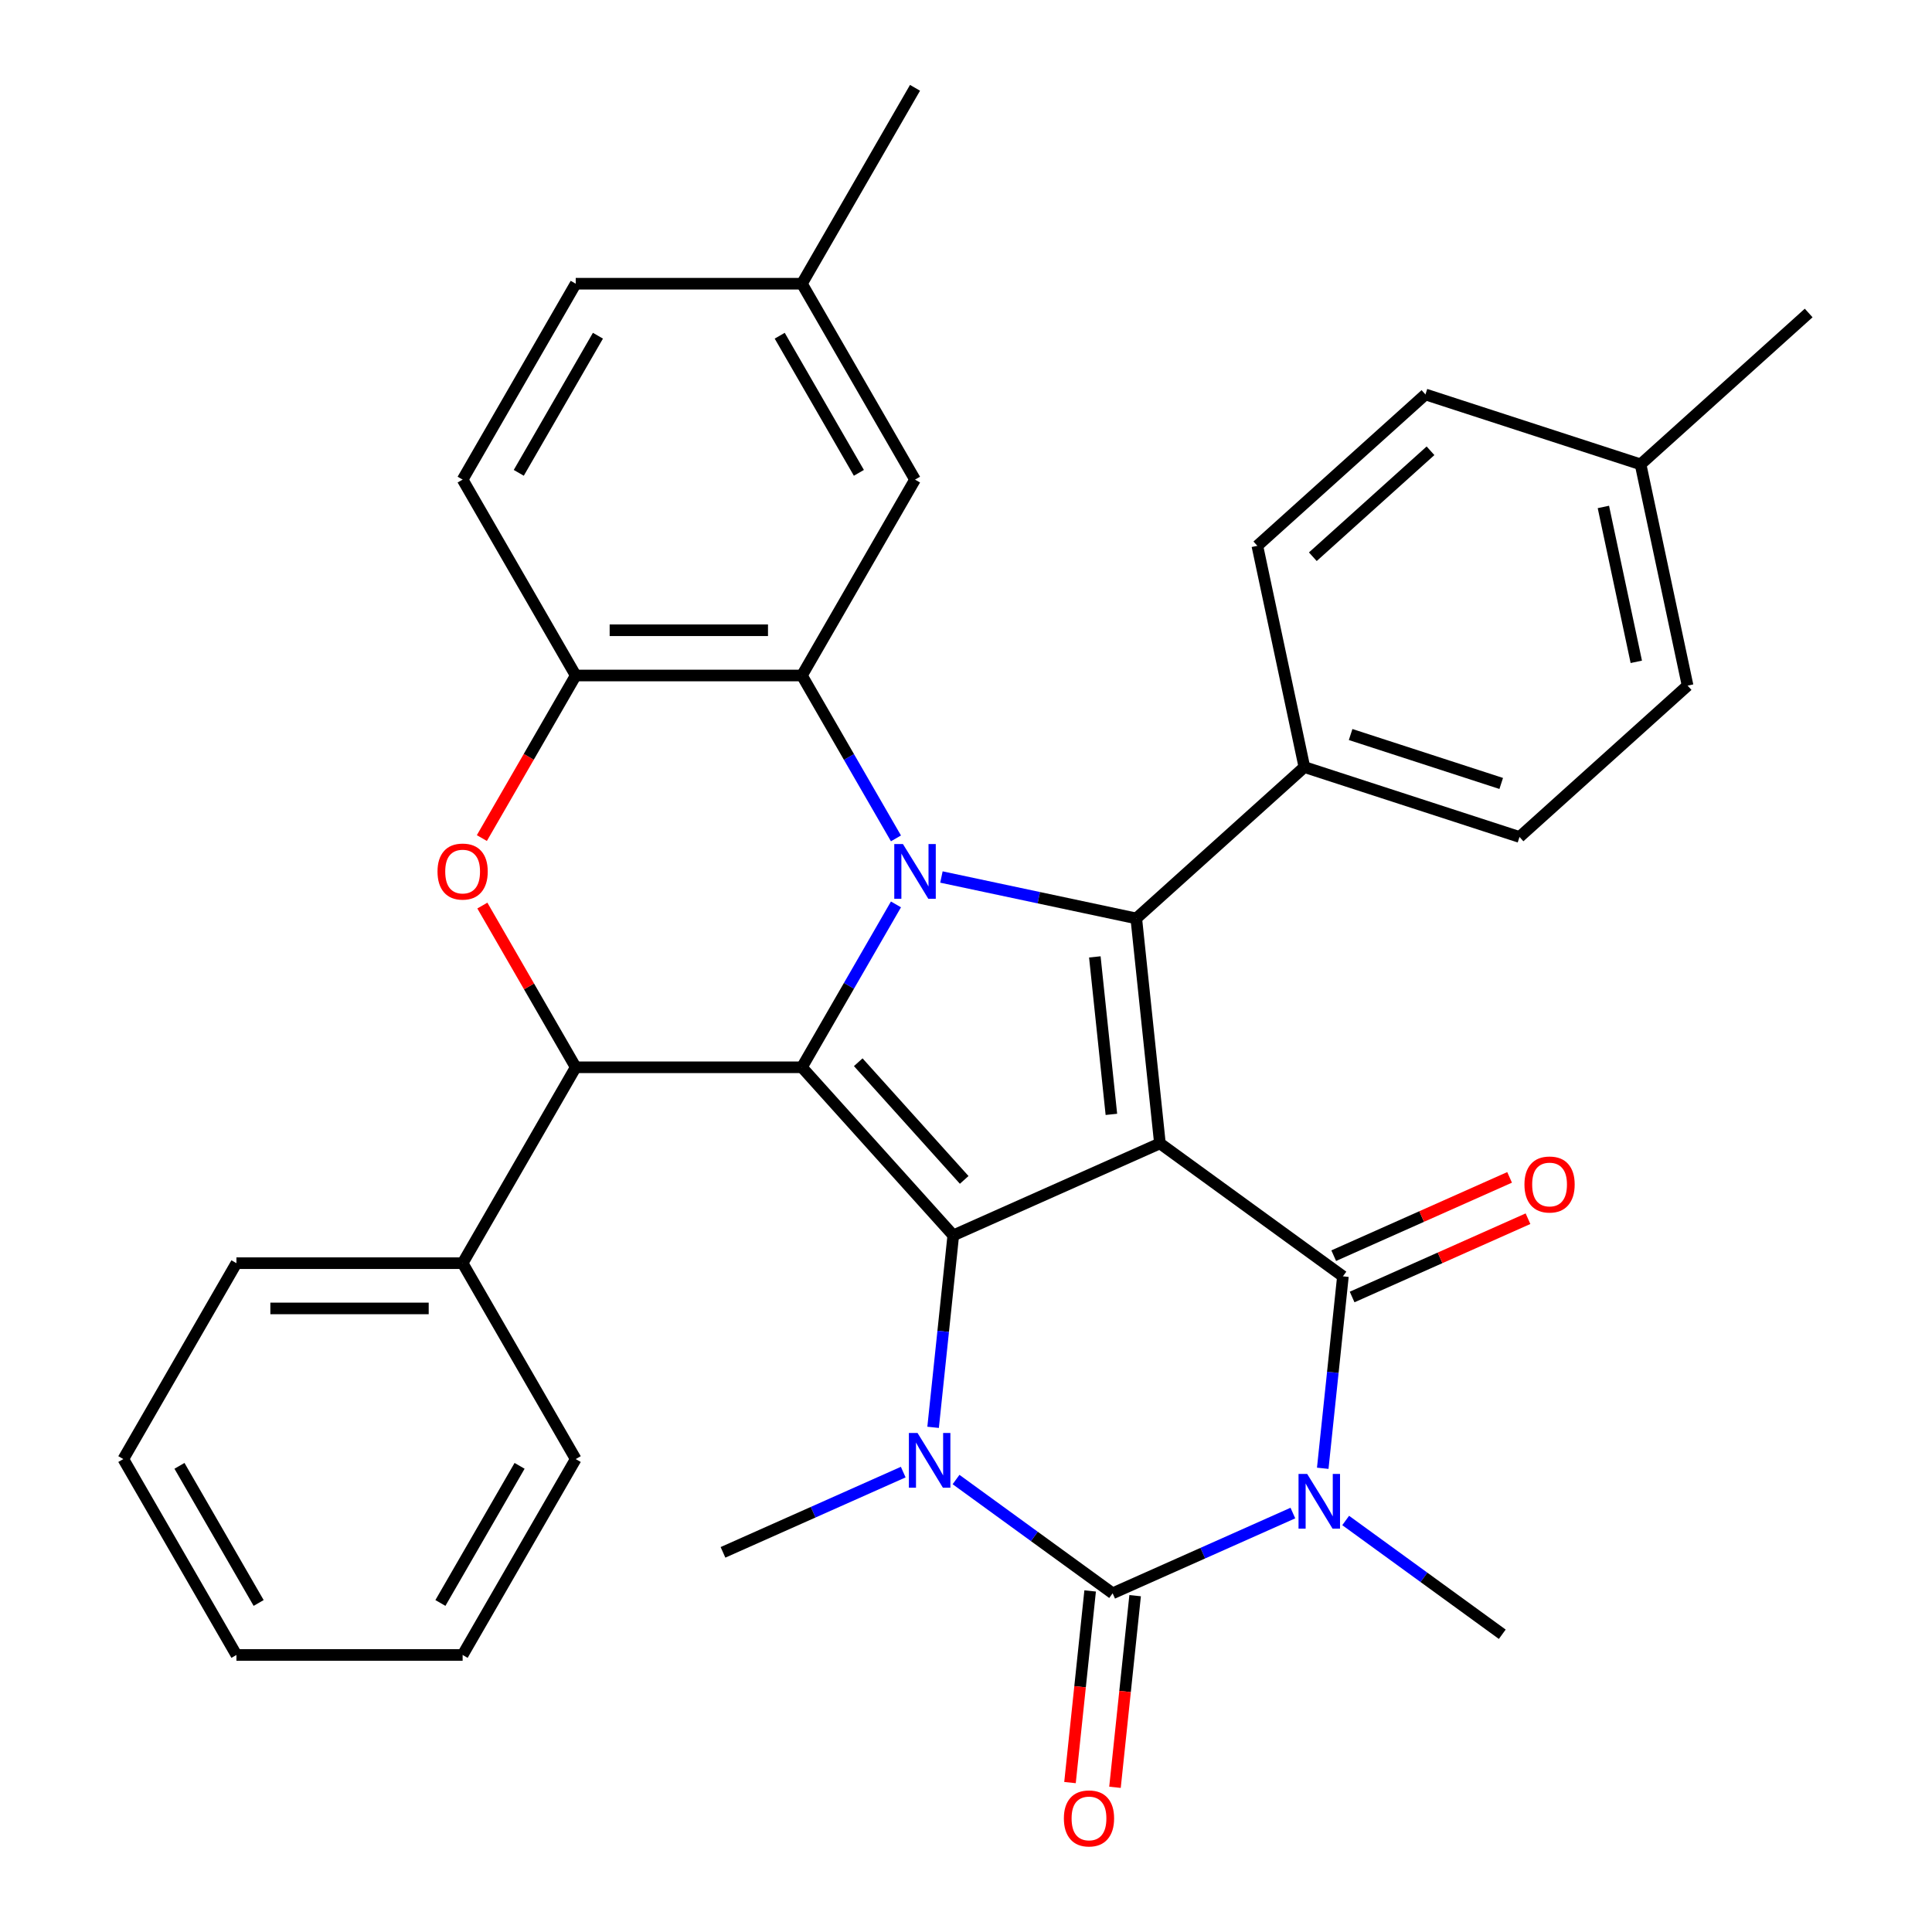<?xml version='1.0' encoding='iso-8859-1'?>
<svg version='1.1' baseProfile='full'
              xmlns='http://www.w3.org/2000/svg'
                      xmlns:rdkit='http://www.rdkit.org/xml'
                      xmlns:xlink='http://www.w3.org/1999/xlink'
                  xml:space='preserve'
width='1000px' height='1000px' viewBox='0 0 1000 1000'>
<!-- END OF HEADER -->
<rect style='opacity:1.0;fill:#FFFFFF;stroke:none' width='1000' height='1000' x='0' y='0'> </rect>
<path class='bond-0' d='M 600.374,591.814 L 493.416,639.434' style='fill:none;fill-rule:evenodd;stroke:#000000;stroke-width:6px;stroke-linecap:butt;stroke-linejoin:miter;stroke-opacity:1' />
<path class='bond-4' d='M 600.374,591.814 L 695.094,660.632' style='fill:none;fill-rule:evenodd;stroke:#000000;stroke-width:6px;stroke-linecap:butt;stroke-linejoin:miter;stroke-opacity:1' />
<path class='bond-7' d='M 600.374,591.814 L 588.136,475.375' style='fill:none;fill-rule:evenodd;stroke:#000000;stroke-width:6px;stroke-linecap:butt;stroke-linejoin:miter;stroke-opacity:1' />
<path class='bond-7' d='M 575.251,576.795 L 566.684,495.288' style='fill:none;fill-rule:evenodd;stroke:#000000;stroke-width:6px;stroke-linecap:butt;stroke-linejoin:miter;stroke-opacity:1' />
<path class='bond-2' d='M 493.416,639.434 L 415.074,552.427' style='fill:none;fill-rule:evenodd;stroke:#000000;stroke-width:6px;stroke-linecap:butt;stroke-linejoin:miter;stroke-opacity:1' />
<path class='bond-2' d='M 499.066,610.715 L 444.227,549.81' style='fill:none;fill-rule:evenodd;stroke:#000000;stroke-width:6px;stroke-linecap:butt;stroke-linejoin:miter;stroke-opacity:1' />
<path class='bond-6' d='M 493.416,639.434 L 488.195,689.11' style='fill:none;fill-rule:evenodd;stroke:#000000;stroke-width:6px;stroke-linecap:butt;stroke-linejoin:miter;stroke-opacity:1' />
<path class='bond-6' d='M 488.195,689.11 L 482.974,738.786' style='fill:none;fill-rule:evenodd;stroke:#0000FF;stroke-width:6px;stroke-linecap:butt;stroke-linejoin:miter;stroke-opacity:1' />
<path class='bond-1' d='M 487.281,453.937 L 537.709,464.656' style='fill:none;fill-rule:evenodd;stroke:#0000FF;stroke-width:6px;stroke-linecap:butt;stroke-linejoin:miter;stroke-opacity:1' />
<path class='bond-1' d='M 537.709,464.656 L 588.136,475.375' style='fill:none;fill-rule:evenodd;stroke:#000000;stroke-width:6px;stroke-linecap:butt;stroke-linejoin:miter;stroke-opacity:1' />
<path class='bond-9' d='M 463.749,433.945 L 439.412,391.792' style='fill:none;fill-rule:evenodd;stroke:#0000FF;stroke-width:6px;stroke-linecap:butt;stroke-linejoin:miter;stroke-opacity:1' />
<path class='bond-9' d='M 439.412,391.792 L 415.074,349.638' style='fill:none;fill-rule:evenodd;stroke:#000000;stroke-width:6px;stroke-linecap:butt;stroke-linejoin:miter;stroke-opacity:1' />
<path class='bond-35' d='M 463.749,468.119 L 439.412,510.273' style='fill:none;fill-rule:evenodd;stroke:#0000FF;stroke-width:6px;stroke-linecap:butt;stroke-linejoin:miter;stroke-opacity:1' />
<path class='bond-35' d='M 439.412,510.273 L 415.074,552.427' style='fill:none;fill-rule:evenodd;stroke:#000000;stroke-width:6px;stroke-linecap:butt;stroke-linejoin:miter;stroke-opacity:1' />
<path class='bond-8' d='M 415.074,552.427 L 297.994,552.427' style='fill:none;fill-rule:evenodd;stroke:#000000;stroke-width:6px;stroke-linecap:butt;stroke-linejoin:miter;stroke-opacity:1' />
<path class='bond-3' d='M 684.652,759.983 L 689.873,710.308' style='fill:none;fill-rule:evenodd;stroke:#0000FF;stroke-width:6px;stroke-linecap:butt;stroke-linejoin:miter;stroke-opacity:1' />
<path class='bond-3' d='M 689.873,710.308 L 695.094,660.632' style='fill:none;fill-rule:evenodd;stroke:#000000;stroke-width:6px;stroke-linecap:butt;stroke-linejoin:miter;stroke-opacity:1' />
<path class='bond-5' d='M 669.189,783.155 L 622.543,803.923' style='fill:none;fill-rule:evenodd;stroke:#0000FF;stroke-width:6px;stroke-linecap:butt;stroke-linejoin:miter;stroke-opacity:1' />
<path class='bond-5' d='M 622.543,803.923 L 575.898,824.691' style='fill:none;fill-rule:evenodd;stroke:#000000;stroke-width:6px;stroke-linecap:butt;stroke-linejoin:miter;stroke-opacity:1' />
<path class='bond-18' d='M 696.523,787 L 737.049,816.444' style='fill:none;fill-rule:evenodd;stroke:#0000FF;stroke-width:6px;stroke-linecap:butt;stroke-linejoin:miter;stroke-opacity:1' />
<path class='bond-18' d='M 737.049,816.444 L 777.576,845.889' style='fill:none;fill-rule:evenodd;stroke:#000000;stroke-width:6px;stroke-linecap:butt;stroke-linejoin:miter;stroke-opacity:1' />
<path class='bond-14' d='M 699.856,671.327 L 745.372,651.063' style='fill:none;fill-rule:evenodd;stroke:#000000;stroke-width:6px;stroke-linecap:butt;stroke-linejoin:miter;stroke-opacity:1' />
<path class='bond-14' d='M 745.372,651.063 L 790.887,630.798' style='fill:none;fill-rule:evenodd;stroke:#FF0000;stroke-width:6px;stroke-linecap:butt;stroke-linejoin:miter;stroke-opacity:1' />
<path class='bond-14' d='M 690.332,649.936 L 735.848,629.671' style='fill:none;fill-rule:evenodd;stroke:#000000;stroke-width:6px;stroke-linecap:butt;stroke-linejoin:miter;stroke-opacity:1' />
<path class='bond-14' d='M 735.848,629.671 L 781.363,609.406' style='fill:none;fill-rule:evenodd;stroke:#FF0000;stroke-width:6px;stroke-linecap:butt;stroke-linejoin:miter;stroke-opacity:1' />
<path class='bond-13' d='M 564.254,823.467 L 559.041,873.063' style='fill:none;fill-rule:evenodd;stroke:#000000;stroke-width:6px;stroke-linecap:butt;stroke-linejoin:miter;stroke-opacity:1' />
<path class='bond-13' d='M 559.041,873.063 L 553.829,922.659' style='fill:none;fill-rule:evenodd;stroke:#FF0000;stroke-width:6px;stroke-linecap:butt;stroke-linejoin:miter;stroke-opacity:1' />
<path class='bond-13' d='M 587.542,825.915 L 582.329,875.511' style='fill:none;fill-rule:evenodd;stroke:#000000;stroke-width:6px;stroke-linecap:butt;stroke-linejoin:miter;stroke-opacity:1' />
<path class='bond-13' d='M 582.329,875.511 L 577.116,925.107' style='fill:none;fill-rule:evenodd;stroke:#FF0000;stroke-width:6px;stroke-linecap:butt;stroke-linejoin:miter;stroke-opacity:1' />
<path class='bond-34' d='M 575.898,824.691 L 535.371,795.247' style='fill:none;fill-rule:evenodd;stroke:#000000;stroke-width:6px;stroke-linecap:butt;stroke-linejoin:miter;stroke-opacity:1' />
<path class='bond-34' d='M 535.371,795.247 L 494.845,765.803' style='fill:none;fill-rule:evenodd;stroke:#0000FF;stroke-width:6px;stroke-linecap:butt;stroke-linejoin:miter;stroke-opacity:1' />
<path class='bond-21' d='M 467.511,761.958 L 420.865,782.726' style='fill:none;fill-rule:evenodd;stroke:#0000FF;stroke-width:6px;stroke-linecap:butt;stroke-linejoin:miter;stroke-opacity:1' />
<path class='bond-21' d='M 420.865,782.726 L 374.22,803.494' style='fill:none;fill-rule:evenodd;stroke:#000000;stroke-width:6px;stroke-linecap:butt;stroke-linejoin:miter;stroke-opacity:1' />
<path class='bond-12' d='M 588.136,475.375 L 675.144,397.033' style='fill:none;fill-rule:evenodd;stroke:#000000;stroke-width:6px;stroke-linecap:butt;stroke-linejoin:miter;stroke-opacity:1' />
<path class='bond-10' d='M 297.994,552.427 L 273.83,510.573' style='fill:none;fill-rule:evenodd;stroke:#000000;stroke-width:6px;stroke-linecap:butt;stroke-linejoin:miter;stroke-opacity:1' />
<path class='bond-10' d='M 273.83,510.573 L 249.666,468.719' style='fill:none;fill-rule:evenodd;stroke:#FF0000;stroke-width:6px;stroke-linecap:butt;stroke-linejoin:miter;stroke-opacity:1' />
<path class='bond-16' d='M 297.994,552.427 L 239.454,653.821' style='fill:none;fill-rule:evenodd;stroke:#000000;stroke-width:6px;stroke-linecap:butt;stroke-linejoin:miter;stroke-opacity:1' />
<path class='bond-11' d='M 415.074,349.638 L 297.994,349.638' style='fill:none;fill-rule:evenodd;stroke:#000000;stroke-width:6px;stroke-linecap:butt;stroke-linejoin:miter;stroke-opacity:1' />
<path class='bond-11' d='M 397.512,326.222 L 315.556,326.222' style='fill:none;fill-rule:evenodd;stroke:#000000;stroke-width:6px;stroke-linecap:butt;stroke-linejoin:miter;stroke-opacity:1' />
<path class='bond-15' d='M 415.074,349.638 L 473.614,248.243' style='fill:none;fill-rule:evenodd;stroke:#000000;stroke-width:6px;stroke-linecap:butt;stroke-linejoin:miter;stroke-opacity:1' />
<path class='bond-36' d='M 249.411,433.785 L 273.703,391.712' style='fill:none;fill-rule:evenodd;stroke:#FF0000;stroke-width:6px;stroke-linecap:butt;stroke-linejoin:miter;stroke-opacity:1' />
<path class='bond-36' d='M 273.703,391.712 L 297.994,349.638' style='fill:none;fill-rule:evenodd;stroke:#000000;stroke-width:6px;stroke-linecap:butt;stroke-linejoin:miter;stroke-opacity:1' />
<path class='bond-17' d='M 297.994,349.638 L 239.454,248.243' style='fill:none;fill-rule:evenodd;stroke:#000000;stroke-width:6px;stroke-linecap:butt;stroke-linejoin:miter;stroke-opacity:1' />
<path class='bond-19' d='M 675.144,397.033 L 786.494,433.213' style='fill:none;fill-rule:evenodd;stroke:#000000;stroke-width:6px;stroke-linecap:butt;stroke-linejoin:miter;stroke-opacity:1' />
<path class='bond-19' d='M 699.082,380.19 L 777.027,405.516' style='fill:none;fill-rule:evenodd;stroke:#000000;stroke-width:6px;stroke-linecap:butt;stroke-linejoin:miter;stroke-opacity:1' />
<path class='bond-20' d='M 675.144,397.033 L 650.801,282.511' style='fill:none;fill-rule:evenodd;stroke:#000000;stroke-width:6px;stroke-linecap:butt;stroke-linejoin:miter;stroke-opacity:1' />
<path class='bond-22' d='M 473.614,248.243 L 415.074,146.849' style='fill:none;fill-rule:evenodd;stroke:#000000;stroke-width:6px;stroke-linecap:butt;stroke-linejoin:miter;stroke-opacity:1' />
<path class='bond-22' d='M 444.554,244.742 L 403.576,173.766' style='fill:none;fill-rule:evenodd;stroke:#000000;stroke-width:6px;stroke-linecap:butt;stroke-linejoin:miter;stroke-opacity:1' />
<path class='bond-27' d='M 239.454,653.821 L 122.374,653.821' style='fill:none;fill-rule:evenodd;stroke:#000000;stroke-width:6px;stroke-linecap:butt;stroke-linejoin:miter;stroke-opacity:1' />
<path class='bond-27' d='M 221.892,677.237 L 139.936,677.237' style='fill:none;fill-rule:evenodd;stroke:#000000;stroke-width:6px;stroke-linecap:butt;stroke-linejoin:miter;stroke-opacity:1' />
<path class='bond-28' d='M 239.454,653.821 L 297.994,755.216' style='fill:none;fill-rule:evenodd;stroke:#000000;stroke-width:6px;stroke-linecap:butt;stroke-linejoin:miter;stroke-opacity:1' />
<path class='bond-38' d='M 239.454,248.243 L 297.994,146.849' style='fill:none;fill-rule:evenodd;stroke:#000000;stroke-width:6px;stroke-linecap:butt;stroke-linejoin:miter;stroke-opacity:1' />
<path class='bond-38' d='M 268.514,244.742 L 309.492,173.766' style='fill:none;fill-rule:evenodd;stroke:#000000;stroke-width:6px;stroke-linecap:butt;stroke-linejoin:miter;stroke-opacity:1' />
<path class='bond-25' d='M 786.494,433.213 L 873.501,354.871' style='fill:none;fill-rule:evenodd;stroke:#000000;stroke-width:6px;stroke-linecap:butt;stroke-linejoin:miter;stroke-opacity:1' />
<path class='bond-24' d='M 650.801,282.511 L 737.809,204.169' style='fill:none;fill-rule:evenodd;stroke:#000000;stroke-width:6px;stroke-linecap:butt;stroke-linejoin:miter;stroke-opacity:1' />
<path class='bond-24' d='M 679.521,288.161 L 740.426,233.322' style='fill:none;fill-rule:evenodd;stroke:#000000;stroke-width:6px;stroke-linecap:butt;stroke-linejoin:miter;stroke-opacity:1' />
<path class='bond-23' d='M 415.074,146.849 L 297.994,146.849' style='fill:none;fill-rule:evenodd;stroke:#000000;stroke-width:6px;stroke-linecap:butt;stroke-linejoin:miter;stroke-opacity:1' />
<path class='bond-29' d='M 415.074,146.849 L 473.614,45.455' style='fill:none;fill-rule:evenodd;stroke:#000000;stroke-width:6px;stroke-linecap:butt;stroke-linejoin:miter;stroke-opacity:1' />
<path class='bond-26' d='M 737.809,204.169 L 849.159,240.349' style='fill:none;fill-rule:evenodd;stroke:#000000;stroke-width:6px;stroke-linecap:butt;stroke-linejoin:miter;stroke-opacity:1' />
<path class='bond-37' d='M 873.501,354.871 L 849.159,240.349' style='fill:none;fill-rule:evenodd;stroke:#000000;stroke-width:6px;stroke-linecap:butt;stroke-linejoin:miter;stroke-opacity:1' />
<path class='bond-37' d='M 846.946,342.561 L 829.906,262.396' style='fill:none;fill-rule:evenodd;stroke:#000000;stroke-width:6px;stroke-linecap:butt;stroke-linejoin:miter;stroke-opacity:1' />
<path class='bond-30' d='M 849.159,240.349 L 936.166,162.007' style='fill:none;fill-rule:evenodd;stroke:#000000;stroke-width:6px;stroke-linecap:butt;stroke-linejoin:miter;stroke-opacity:1' />
<path class='bond-32' d='M 122.374,653.821 L 63.834,755.216' style='fill:none;fill-rule:evenodd;stroke:#000000;stroke-width:6px;stroke-linecap:butt;stroke-linejoin:miter;stroke-opacity:1' />
<path class='bond-31' d='M 297.994,755.216 L 239.454,856.61' style='fill:none;fill-rule:evenodd;stroke:#000000;stroke-width:6px;stroke-linecap:butt;stroke-linejoin:miter;stroke-opacity:1' />
<path class='bond-31' d='M 268.934,758.717 L 227.956,829.693' style='fill:none;fill-rule:evenodd;stroke:#000000;stroke-width:6px;stroke-linecap:butt;stroke-linejoin:miter;stroke-opacity:1' />
<path class='bond-33' d='M 239.454,856.61 L 122.374,856.61' style='fill:none;fill-rule:evenodd;stroke:#000000;stroke-width:6px;stroke-linecap:butt;stroke-linejoin:miter;stroke-opacity:1' />
<path class='bond-39' d='M 63.834,755.216 L 122.374,856.61' style='fill:none;fill-rule:evenodd;stroke:#000000;stroke-width:6px;stroke-linecap:butt;stroke-linejoin:miter;stroke-opacity:1' />
<path class='bond-39' d='M 92.894,758.717 L 133.872,829.693' style='fill:none;fill-rule:evenodd;stroke:#000000;stroke-width:6px;stroke-linecap:butt;stroke-linejoin:miter;stroke-opacity:1' />
<path  class='atom-2' d='M 467.354 436.872
L 476.634 451.872
Q 477.554 453.352, 479.034 456.032
Q 480.514 458.712, 480.594 458.872
L 480.594 436.872
L 484.354 436.872
L 484.354 465.192
L 480.474 465.192
L 470.514 448.792
Q 469.354 446.872, 468.114 444.672
Q 466.914 442.472, 466.554 441.792
L 466.554 465.192
L 462.874 465.192
L 462.874 436.872
L 467.354 436.872
' fill='#0000FF'/>
<path  class='atom-4' d='M 676.596 762.91
L 685.876 777.91
Q 686.796 779.39, 688.276 782.07
Q 689.756 784.75, 689.836 784.91
L 689.836 762.91
L 693.596 762.91
L 693.596 791.23
L 689.716 791.23
L 679.756 774.83
Q 678.596 772.91, 677.356 770.71
Q 676.156 768.51, 675.796 767.83
L 675.796 791.23
L 672.116 791.23
L 672.116 762.91
L 676.596 762.91
' fill='#0000FF'/>
<path  class='atom-7' d='M 474.918 741.713
L 484.198 756.713
Q 485.118 758.193, 486.598 760.873
Q 488.078 763.553, 488.158 763.713
L 488.158 741.713
L 491.918 741.713
L 491.918 770.033
L 488.038 770.033
L 478.078 753.633
Q 476.918 751.713, 475.678 749.513
Q 474.478 747.313, 474.118 746.633
L 474.118 770.033
L 470.438 770.033
L 470.438 741.713
L 474.918 741.713
' fill='#0000FF'/>
<path  class='atom-11' d='M 226.454 451.112
Q 226.454 444.312, 229.814 440.512
Q 233.174 436.712, 239.454 436.712
Q 245.734 436.712, 249.094 440.512
Q 252.454 444.312, 252.454 451.112
Q 252.454 457.992, 249.054 461.912
Q 245.654 465.792, 239.454 465.792
Q 233.214 465.792, 229.814 461.912
Q 226.454 458.032, 226.454 451.112
M 239.454 462.592
Q 243.774 462.592, 246.094 459.712
Q 248.454 456.792, 248.454 451.112
Q 248.454 445.552, 246.094 442.752
Q 243.774 439.912, 239.454 439.912
Q 235.134 439.912, 232.774 442.712
Q 230.454 445.512, 230.454 451.112
Q 230.454 456.832, 232.774 459.712
Q 235.134 462.592, 239.454 462.592
' fill='#FF0000'/>
<path  class='atom-14' d='M 550.66 941.21
Q 550.66 934.41, 554.02 930.61
Q 557.38 926.81, 563.66 926.81
Q 569.94 926.81, 573.3 930.61
Q 576.66 934.41, 576.66 941.21
Q 576.66 948.09, 573.26 952.01
Q 569.86 955.89, 563.66 955.89
Q 557.42 955.89, 554.02 952.01
Q 550.66 948.13, 550.66 941.21
M 563.66 952.69
Q 567.98 952.69, 570.3 949.81
Q 572.66 946.89, 572.66 941.21
Q 572.66 935.65, 570.3 932.85
Q 567.98 930.01, 563.66 930.01
Q 559.34 930.01, 556.98 932.81
Q 554.66 935.61, 554.66 941.21
Q 554.66 946.93, 556.98 949.81
Q 559.34 952.69, 563.66 952.69
' fill='#FF0000'/>
<path  class='atom-15' d='M 789.052 613.091
Q 789.052 606.291, 792.412 602.491
Q 795.772 598.691, 802.052 598.691
Q 808.332 598.691, 811.692 602.491
Q 815.052 606.291, 815.052 613.091
Q 815.052 619.971, 811.652 623.891
Q 808.252 627.771, 802.052 627.771
Q 795.812 627.771, 792.412 623.891
Q 789.052 620.011, 789.052 613.091
M 802.052 624.571
Q 806.372 624.571, 808.692 621.691
Q 811.052 618.771, 811.052 613.091
Q 811.052 607.531, 808.692 604.731
Q 806.372 601.891, 802.052 601.891
Q 797.732 601.891, 795.372 604.691
Q 793.052 607.491, 793.052 613.091
Q 793.052 618.811, 795.372 621.691
Q 797.732 624.571, 802.052 624.571
' fill='#FF0000'/>
</svg>
